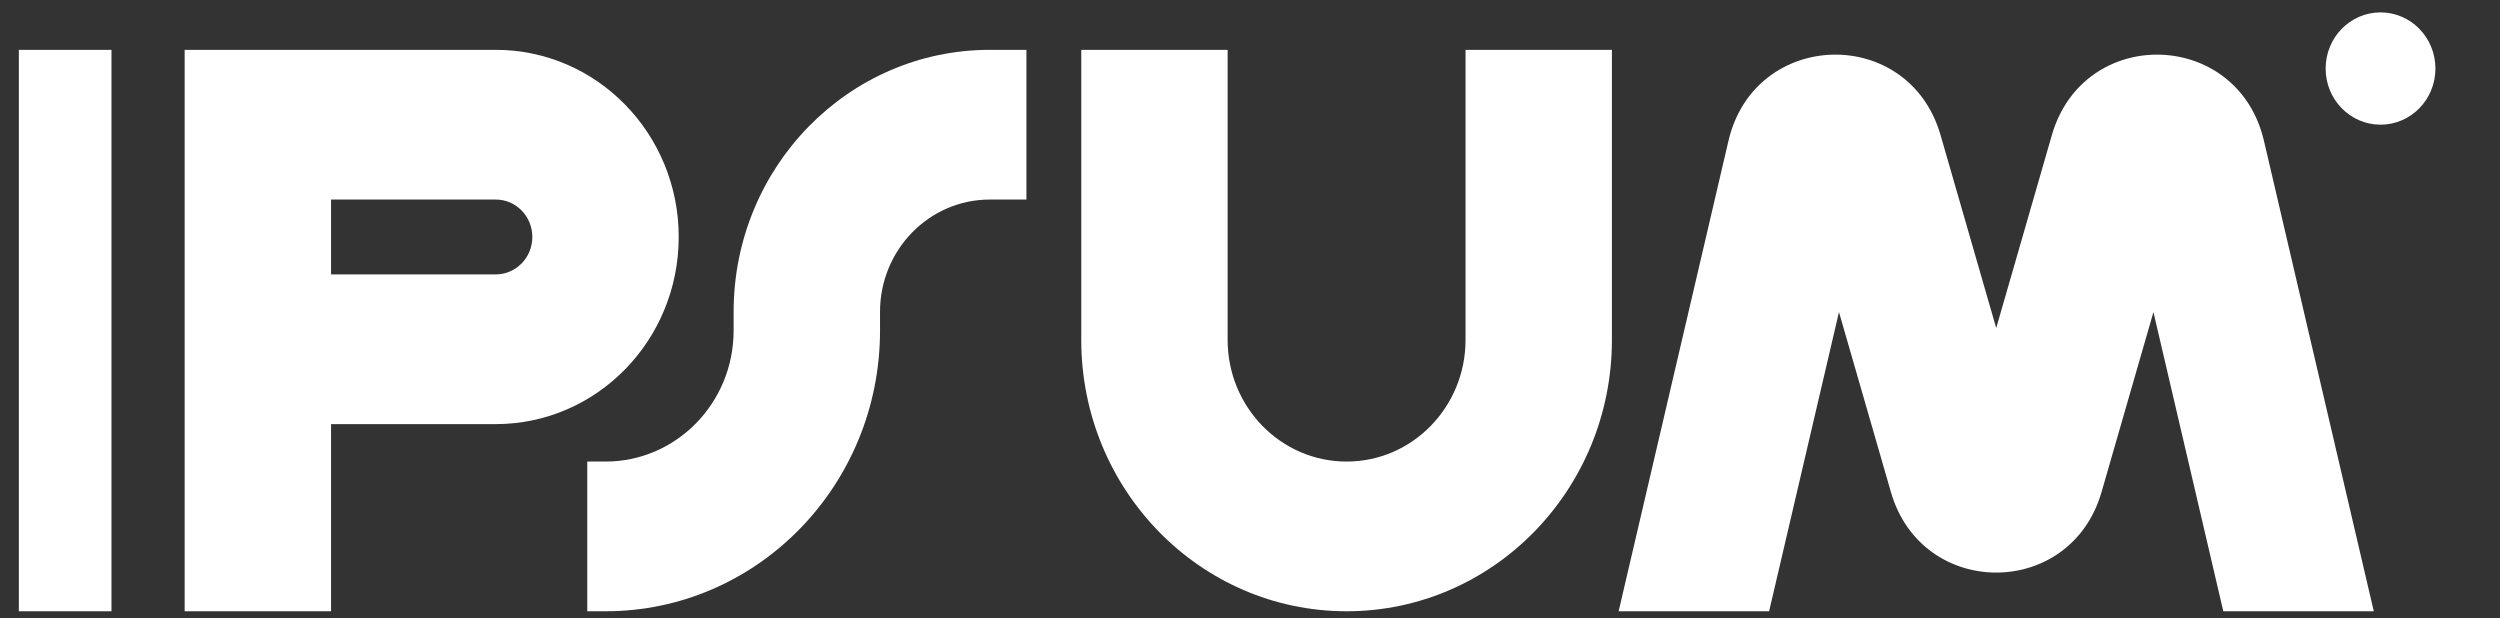 <svg width="93" height="23" viewBox="0 0 93 23" fill="none" xmlns="http://www.w3.org/2000/svg">
<rect x="0" y="0" width="93" height="23" fill="#333333" stroke="none"/>
<g clip-path="url(#clip0_11001_14917)">
<path fill-rule="evenodd" clip-rule="evenodd" d="M4.147 1.854V22.739H-1.299V1.854H4.147Z" fill="white"/>
<path fill-rule="evenodd" clip-rule="evenodd" d="M6.869 1.854H18.441C22.201 1.854 25.248 4.971 25.248 8.815C25.248 12.66 22.201 15.777 18.441 15.777H12.315V22.739H6.869V1.854ZM12.315 10.208H18.441C19.193 10.208 19.803 9.584 19.803 8.815C19.803 8.046 19.193 7.423 18.441 7.423H12.315V10.208Z" fill="white"/>
<path fill-rule="evenodd" clip-rule="evenodd" d="M45.668 1.854V12.644C45.668 15.144 47.649 17.17 50.093 17.17C52.537 17.17 54.518 15.144 54.518 12.644V1.854H59.963V12.644C59.963 18.22 55.544 22.739 50.093 22.739C44.642 22.739 40.223 18.22 40.223 12.644V1.854H45.668Z" fill="white"/>
<path fill-rule="evenodd" clip-rule="evenodd" d="M27.291 11.6C27.291 6.217 31.558 1.854 36.821 1.854H38.183V7.423H36.821C34.566 7.423 32.737 9.293 32.737 11.6V12.296C32.737 18.064 28.166 22.739 22.526 22.739H21.846V17.17H22.526C25.158 17.17 27.291 14.988 27.291 12.296V11.6Z" fill="white"/>
<path d="M90.598 2.55C90.598 3.703 89.684 4.638 88.555 4.638C87.428 4.638 86.514 3.703 86.514 2.55C86.514 1.396 87.428 0.461 88.555 0.461C89.684 0.461 90.598 1.396 90.598 2.55Z" fill="white"/>
<path d="M65.811 22.739L68.41 11.61L70.342 18.305C71.494 22.298 77.024 22.298 78.177 18.305L80.108 11.61L82.707 22.739H88.305L84.219 5.239C83.248 1.078 77.514 0.924 76.329 5.027L74.259 12.203L72.189 5.027C71.005 0.924 65.27 1.078 64.299 5.239L60.213 22.739H65.811Z" fill="white"/>
</g>
<defs>
<clipPath id="clip0_11001_14917">
<rect width="91.896" height="22.278" fill="white" transform="translate(0.701 0.461)"/>
</clipPath>
</defs>
</svg>
